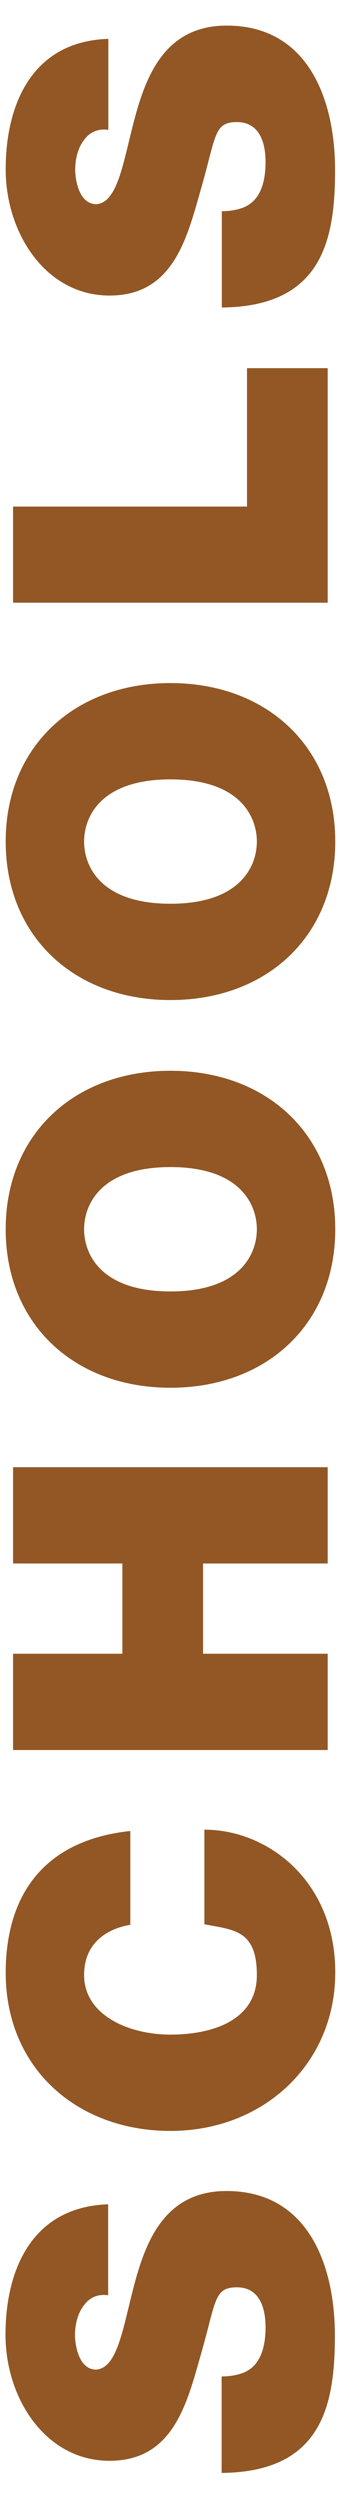 <?xml version="1.0" encoding="UTF-8"?>
<svg id="Layer_1" xmlns="http://www.w3.org/2000/svg" version="1.1" viewBox="0 0 179.5 1318.7">
  <!-- Generator: Adobe Illustrator 29.5.0, SVG Export Plug-In . SVG Version: 2.1.0 Build 137)  -->
  <defs>
    <style>
      .st0 {
        fill: #925724;
      }
    </style>
  </defs>
  <path class="st0" d="M117.2,1253.5c4.2,0,7.9-.7,10.9-1.8,10-3.7,12.1-14.8,12.1-24.2s-2.8-21-15.1-21-10.9,7.2-19.1,35.6c-7.4,26.1-14.7,55.9-48.2,55.9s-54.9-32.6-54.9-66.5,13.7-67.4,54.2-68.8v48c-6.3-.9-10.5,1.8-13.3,6-3,4.2-4.2,9.9-4.2,15s1.9,18.2,11.2,18.2c11.9-.9,14.4-24.5,20.9-47.8,6.5-23.3,17.4-46.4,47.9-46.4,43.3,0,57.2,39.5,57.2,76.2s-6.7,72-59.8,72.5v-50.8Z"/>
  <path class="st0" d="M68.8,1015.3c-6,.9-24.4,5.5-24.4,26.5s23.3,31.4,45.6,31.4,45.6-7.6,45.6-31.4-12.1-23.8-27.7-26.8v-49.9c33.5,0,69.1,27,69.1,75.3s-37.9,83.6-87,83.6S3,1091.2,3,1040.4c.2-45.2,24.2-70.2,65.8-74.6v49.4Z"/>
  <path class="st0" d="M6.9,923.1v-50.8h57.7v-47.6H6.9v-50.8h166.1v50.8h-65.8v47.6h65.8v50.8H6.9Z"/>
  <path class="st0" d="M3,648.4c0-50.1,36.3-83.6,87-83.6s87,33.5,87,83.6-36.3,83.6-87,83.6S3,698.5,3,648.4ZM135.6,648.4c0-12.9-8.6-32.8-45.6-32.8s-45.6,19.9-45.6,32.8,8.6,32.8,45.6,32.8,45.6-19.9,45.6-32.8Z"/>
  <path class="st0" d="M3,443.9c0-50.1,36.3-83.6,87-83.6s87,33.5,87,83.6-36.3,83.6-87,83.6S3,494,3,443.9ZM135.6,443.9c0-12.9-8.6-32.8-45.6-32.8s-45.6,19.9-45.6,32.8,8.6,32.8,45.6,32.8,45.6-19.9,45.6-32.8Z"/>
  <path class="st0" d="M6.9,318v-50.8h123.5v-73h42.6v123.7H6.9Z"/>
  <path class="st0" d="M117.2,111.4c4.2,0,7.9-.7,10.9-1.8,10-3.7,12.1-14.8,12.1-24.2s-2.8-21-15.1-21-10.9,7.2-19.1,35.6c-7.4,26.1-14.7,55.9-48.2,55.9S3,123.2,3,89.3,16.7,21.8,57.2,20.5v48c-6.3-.9-10.5,1.8-13.3,6-3,4.2-4.2,9.9-4.2,15s1.9,18.2,11.2,18.2c11.9-.9,14.4-24.5,20.9-47.8,6.5-23.3,17.4-46.4,47.9-46.4,43.3,0,57.2,39.5,57.2,76.2s-6.7,72-59.8,72.5v-50.8Z"/>
</svg>